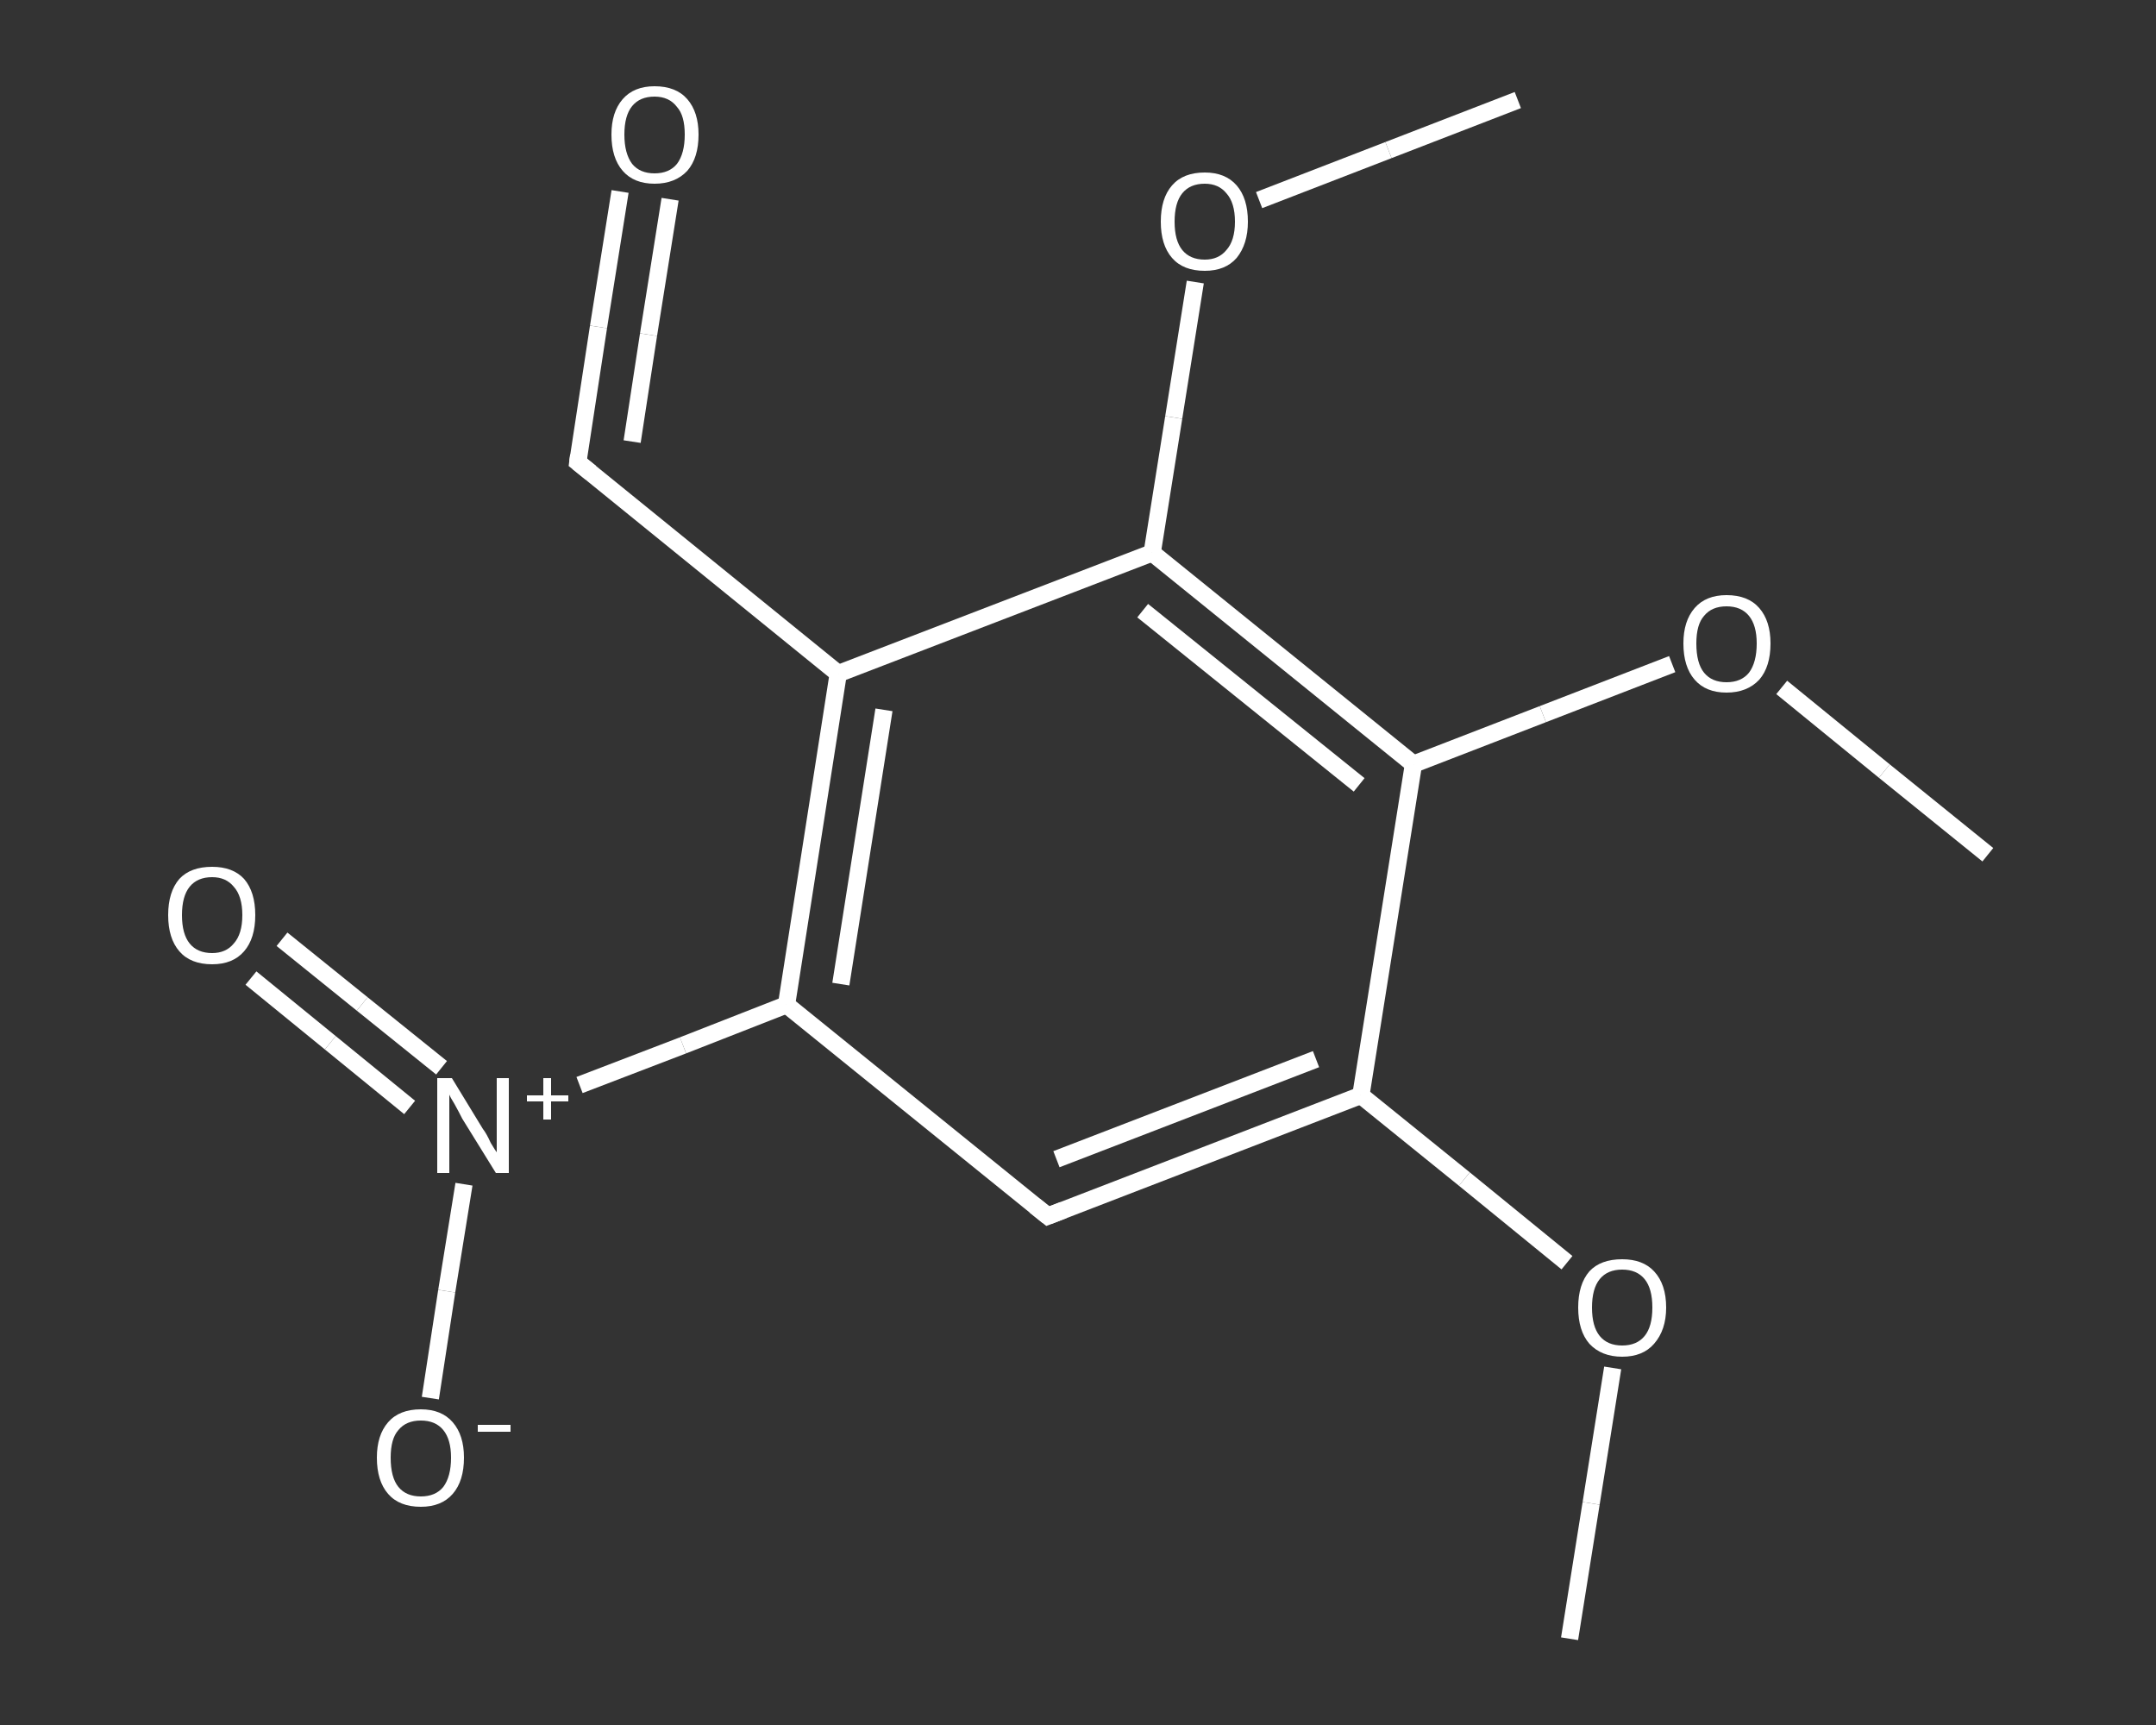 <?xml version='1.0' encoding='iso-8859-1'?>
<svg version='1.1' baseProfile='full'
              xmlns='http://www.w3.org/2000/svg'
                      xmlns:rdkit='http://www.rdkit.org/xml'
                      xmlns:xlink='http://www.w3.org/1999/xlink'
                  xml:space='preserve'
width='250px' height='200px' viewBox='0 0 250 200'>
<rect x="0" y="0" width="250" height="200" fill="#333333" stroke="none"/>
<!-- END OF HEADER -->
<rect style='opacity:1.0;fill:transparent;stroke:none' width='250.0' height='200.0' x='0.0' y='0.0'> </rect>
<path class='bond-0 atom-0 atom-1' d='M 182.0,190.0 L 184.5,174.3' style='fill:none;fill-rule:evenodd;stroke:#FFFFFF;stroke-width:2.0px;stroke-linecap:butt;stroke-linejoin:miter;stroke-opacity:1' />
<path class='bond-0 atom-0 atom-1' d='M 184.5,174.3 L 187.0,158.6' style='fill:none;fill-rule:evenodd;stroke:#FFFFFF;stroke-width:2.0px;stroke-linecap:butt;stroke-linejoin:miter;stroke-opacity:1' />
<path class='bond-1 atom-1 atom-2' d='M 181.7,146.4 L 169.8,136.7' style='fill:none;fill-rule:evenodd;stroke:#FFFFFF;stroke-width:2.0px;stroke-linecap:butt;stroke-linejoin:miter;stroke-opacity:1' />
<path class='bond-1 atom-1 atom-2' d='M 169.8,136.7 L 157.8,127.0' style='fill:none;fill-rule:evenodd;stroke:#FFFFFF;stroke-width:2.0px;stroke-linecap:butt;stroke-linejoin:miter;stroke-opacity:1' />
<path class='bond-2 atom-2 atom-3' d='M 157.8,127.0 L 121.5,141.0' style='fill:none;fill-rule:evenodd;stroke:#FFFFFF;stroke-width:2.0px;stroke-linecap:butt;stroke-linejoin:miter;stroke-opacity:1' />
<path class='bond-2 atom-2 atom-3' d='M 152.6,122.8 L 122.5,134.4' style='fill:none;fill-rule:evenodd;stroke:#FFFFFF;stroke-width:2.0px;stroke-linecap:butt;stroke-linejoin:miter;stroke-opacity:1' />
<path class='bond-3 atom-3 atom-4' d='M 121.5,141.0 L 91.2,116.5' style='fill:none;fill-rule:evenodd;stroke:#FFFFFF;stroke-width:2.0px;stroke-linecap:butt;stroke-linejoin:miter;stroke-opacity:1' />
<path class='bond-4 atom-4 atom-5' d='M 91.2,116.5 L 79.2,121.2' style='fill:none;fill-rule:evenodd;stroke:#FFFFFF;stroke-width:2.0px;stroke-linecap:butt;stroke-linejoin:miter;stroke-opacity:1' />
<path class='bond-4 atom-4 atom-5' d='M 79.2,121.2 L 67.2,125.8' style='fill:none;fill-rule:evenodd;stroke:#FFFFFF;stroke-width:2.0px;stroke-linecap:butt;stroke-linejoin:miter;stroke-opacity:1' />
<path class='bond-5 atom-5 atom-6' d='M 51.2,123.8 L 42.0,116.4' style='fill:none;fill-rule:evenodd;stroke:#FFFFFF;stroke-width:2.0px;stroke-linecap:butt;stroke-linejoin:miter;stroke-opacity:1' />
<path class='bond-5 atom-5 atom-6' d='M 42.0,116.4 L 32.7,108.9' style='fill:none;fill-rule:evenodd;stroke:#FFFFFF;stroke-width:2.0px;stroke-linecap:butt;stroke-linejoin:miter;stroke-opacity:1' />
<path class='bond-5 atom-5 atom-6' d='M 47.5,128.4 L 38.3,120.9' style='fill:none;fill-rule:evenodd;stroke:#FFFFFF;stroke-width:2.0px;stroke-linecap:butt;stroke-linejoin:miter;stroke-opacity:1' />
<path class='bond-5 atom-5 atom-6' d='M 38.3,120.9 L 29.1,113.4' style='fill:none;fill-rule:evenodd;stroke:#FFFFFF;stroke-width:2.0px;stroke-linecap:butt;stroke-linejoin:miter;stroke-opacity:1' />
<path class='bond-6 atom-5 atom-7' d='M 53.8,137.3 L 51.8,149.7' style='fill:none;fill-rule:evenodd;stroke:#FFFFFF;stroke-width:2.0px;stroke-linecap:butt;stroke-linejoin:miter;stroke-opacity:1' />
<path class='bond-6 atom-5 atom-7' d='M 51.8,149.7 L 49.9,162.1' style='fill:none;fill-rule:evenodd;stroke:#FFFFFF;stroke-width:2.0px;stroke-linecap:butt;stroke-linejoin:miter;stroke-opacity:1' />
<path class='bond-7 atom-4 atom-8' d='M 91.2,116.5 L 97.2,78.1' style='fill:none;fill-rule:evenodd;stroke:#FFFFFF;stroke-width:2.0px;stroke-linecap:butt;stroke-linejoin:miter;stroke-opacity:1' />
<path class='bond-7 atom-4 atom-8' d='M 97.5,114.1 L 102.5,82.3' style='fill:none;fill-rule:evenodd;stroke:#FFFFFF;stroke-width:2.0px;stroke-linecap:butt;stroke-linejoin:miter;stroke-opacity:1' />
<path class='bond-8 atom-8 atom-9' d='M 97.2,78.1 L 67.0,53.6' style='fill:none;fill-rule:evenodd;stroke:#FFFFFF;stroke-width:2.0px;stroke-linecap:butt;stroke-linejoin:miter;stroke-opacity:1' />
<path class='bond-9 atom-9 atom-10' d='M 67.0,53.6 L 69.4,37.9' style='fill:none;fill-rule:evenodd;stroke:#FFFFFF;stroke-width:2.0px;stroke-linecap:butt;stroke-linejoin:miter;stroke-opacity:1' />
<path class='bond-9 atom-9 atom-10' d='M 69.4,37.9 L 71.9,22.2' style='fill:none;fill-rule:evenodd;stroke:#FFFFFF;stroke-width:2.0px;stroke-linecap:butt;stroke-linejoin:miter;stroke-opacity:1' />
<path class='bond-9 atom-9 atom-10' d='M 73.3,51.2 L 75.2,38.8' style='fill:none;fill-rule:evenodd;stroke:#FFFFFF;stroke-width:2.0px;stroke-linecap:butt;stroke-linejoin:miter;stroke-opacity:1' />
<path class='bond-9 atom-9 atom-10' d='M 75.2,38.8 L 77.7,23.1' style='fill:none;fill-rule:evenodd;stroke:#FFFFFF;stroke-width:2.0px;stroke-linecap:butt;stroke-linejoin:miter;stroke-opacity:1' />
<path class='bond-10 atom-8 atom-11' d='M 97.2,78.1 L 133.6,64.1' style='fill:none;fill-rule:evenodd;stroke:#FFFFFF;stroke-width:2.0px;stroke-linecap:butt;stroke-linejoin:miter;stroke-opacity:1' />
<path class='bond-11 atom-11 atom-12' d='M 133.6,64.1 L 136.1,48.4' style='fill:none;fill-rule:evenodd;stroke:#FFFFFF;stroke-width:2.0px;stroke-linecap:butt;stroke-linejoin:miter;stroke-opacity:1' />
<path class='bond-11 atom-11 atom-12' d='M 136.1,48.4 L 138.6,32.7' style='fill:none;fill-rule:evenodd;stroke:#FFFFFF;stroke-width:2.0px;stroke-linecap:butt;stroke-linejoin:miter;stroke-opacity:1' />
<path class='bond-12 atom-12 atom-13' d='M 146.0,23.2 L 161.0,17.4' style='fill:none;fill-rule:evenodd;stroke:#FFFFFF;stroke-width:2.0px;stroke-linecap:butt;stroke-linejoin:miter;stroke-opacity:1' />
<path class='bond-12 atom-12 atom-13' d='M 161.0,17.4 L 176.0,11.6' style='fill:none;fill-rule:evenodd;stroke:#FFFFFF;stroke-width:2.0px;stroke-linecap:butt;stroke-linejoin:miter;stroke-opacity:1' />
<path class='bond-13 atom-11 atom-14' d='M 133.6,64.1 L 163.9,88.6' style='fill:none;fill-rule:evenodd;stroke:#FFFFFF;stroke-width:2.0px;stroke-linecap:butt;stroke-linejoin:miter;stroke-opacity:1' />
<path class='bond-13 atom-11 atom-14' d='M 132.5,70.8 L 157.6,91.0' style='fill:none;fill-rule:evenodd;stroke:#FFFFFF;stroke-width:2.0px;stroke-linecap:butt;stroke-linejoin:miter;stroke-opacity:1' />
<path class='bond-14 atom-14 atom-15' d='M 163.9,88.6 L 178.9,82.8' style='fill:none;fill-rule:evenodd;stroke:#FFFFFF;stroke-width:2.0px;stroke-linecap:butt;stroke-linejoin:miter;stroke-opacity:1' />
<path class='bond-14 atom-14 atom-15' d='M 178.9,82.8 L 193.9,77.0' style='fill:none;fill-rule:evenodd;stroke:#FFFFFF;stroke-width:2.0px;stroke-linecap:butt;stroke-linejoin:miter;stroke-opacity:1' />
<path class='bond-15 atom-15 atom-16' d='M 206.6,79.7 L 218.5,89.4' style='fill:none;fill-rule:evenodd;stroke:#FFFFFF;stroke-width:2.0px;stroke-linecap:butt;stroke-linejoin:miter;stroke-opacity:1' />
<path class='bond-15 atom-15 atom-16' d='M 218.5,89.4 L 230.5,99.1' style='fill:none;fill-rule:evenodd;stroke:#FFFFFF;stroke-width:2.0px;stroke-linecap:butt;stroke-linejoin:miter;stroke-opacity:1' />
<path class='bond-16 atom-14 atom-2' d='M 163.9,88.6 L 157.8,127.0' style='fill:none;fill-rule:evenodd;stroke:#FFFFFF;stroke-width:2.0px;stroke-linecap:butt;stroke-linejoin:miter;stroke-opacity:1' />
<path d='M 123.3,140.3 L 121.5,141.0 L 120.0,139.8' style='fill:none;stroke:#FFFFFF;stroke-width:2.0px;stroke-linecap:butt;stroke-linejoin:miter;stroke-opacity:1;' />
<path d='M 68.5,54.8 L 67.0,53.6 L 67.1,52.8' style='fill:none;stroke:#FFFFFF;stroke-width:2.0px;stroke-linecap:butt;stroke-linejoin:miter;stroke-opacity:1;' />
<path class='atom-1' d='M 183.0 151.6
Q 183.0 148.9, 184.3 147.4
Q 185.6 146.0, 188.1 146.0
Q 190.5 146.0, 191.8 147.4
Q 193.2 148.9, 193.2 151.6
Q 193.2 154.2, 191.8 155.8
Q 190.5 157.3, 188.1 157.3
Q 185.7 157.3, 184.3 155.8
Q 183.0 154.3, 183.0 151.6
M 188.1 156.0
Q 189.8 156.0, 190.7 154.9
Q 191.6 153.8, 191.6 151.6
Q 191.6 149.4, 190.7 148.3
Q 189.8 147.2, 188.1 147.2
Q 186.4 147.2, 185.5 148.3
Q 184.6 149.4, 184.6 151.6
Q 184.6 153.8, 185.5 154.9
Q 186.4 156.0, 188.1 156.0
' fill='#FFFFFF'/>
<path class='atom-5' d='M 52.4 125.0
L 56.0 130.9
Q 56.4 131.4, 56.9 132.5
Q 57.5 133.5, 57.6 133.6
L 57.6 125.0
L 59.0 125.0
L 59.0 136.0
L 57.5 136.0
L 53.6 129.7
Q 53.2 128.9, 52.7 128.0
Q 52.2 127.2, 52.1 126.9
L 52.1 136.0
L 50.7 136.0
L 50.7 125.0
L 52.4 125.0
' fill='#FFFFFF'/>
<path class='atom-5' d='M 61.1 127.0
L 63.0 127.0
L 63.0 125.0
L 63.9 125.0
L 63.9 127.0
L 65.9 127.0
L 65.9 127.7
L 63.9 127.7
L 63.9 129.8
L 63.0 129.8
L 63.0 127.7
L 61.1 127.7
L 61.1 127.0
' fill='#FFFFFF'/>
<path class='atom-6' d='M 19.5 106.1
Q 19.5 103.4, 20.8 101.9
Q 22.1 100.5, 24.6 100.5
Q 27.0 100.5, 28.3 101.9
Q 29.6 103.4, 29.6 106.1
Q 29.6 108.8, 28.3 110.3
Q 27.0 111.8, 24.6 111.8
Q 22.1 111.8, 20.8 110.3
Q 19.5 108.8, 19.5 106.1
M 24.6 110.5
Q 26.2 110.5, 27.1 109.4
Q 28.1 108.3, 28.1 106.1
Q 28.1 103.9, 27.1 102.8
Q 26.2 101.7, 24.6 101.7
Q 22.9 101.7, 22.0 102.8
Q 21.1 103.9, 21.1 106.1
Q 21.1 108.3, 22.0 109.4
Q 22.9 110.5, 24.6 110.5
' fill='#FFFFFF'/>
<path class='atom-7' d='M 43.7 169.0
Q 43.7 166.4, 45.0 164.9
Q 46.3 163.4, 48.8 163.4
Q 51.2 163.4, 52.5 164.9
Q 53.8 166.4, 53.8 169.0
Q 53.8 171.7, 52.5 173.2
Q 51.2 174.7, 48.8 174.7
Q 46.3 174.7, 45.0 173.2
Q 43.7 171.7, 43.7 169.0
M 48.8 173.5
Q 50.5 173.5, 51.4 172.4
Q 52.3 171.2, 52.3 169.0
Q 52.3 166.9, 51.4 165.8
Q 50.5 164.7, 48.8 164.7
Q 47.1 164.7, 46.2 165.8
Q 45.3 166.8, 45.3 169.0
Q 45.3 171.3, 46.2 172.4
Q 47.1 173.5, 48.8 173.5
' fill='#FFFFFF'/>
<path class='atom-7' d='M 55.4 165.2
L 59.2 165.2
L 59.2 166.0
L 55.4 166.0
L 55.4 165.2
' fill='#FFFFFF'/>
<path class='atom-10' d='M 70.9 15.6
Q 70.9 13.0, 72.2 11.5
Q 73.5 10.0, 75.9 10.0
Q 78.4 10.0, 79.7 11.5
Q 81.0 13.0, 81.0 15.6
Q 81.0 18.3, 79.7 19.8
Q 78.3 21.3, 75.9 21.3
Q 73.5 21.3, 72.2 19.8
Q 70.9 18.3, 70.9 15.6
M 75.9 20.1
Q 77.6 20.1, 78.5 19.0
Q 79.4 17.8, 79.4 15.6
Q 79.4 13.4, 78.5 12.4
Q 77.6 11.2, 75.9 11.2
Q 74.2 11.2, 73.3 12.3
Q 72.4 13.4, 72.4 15.6
Q 72.4 17.8, 73.3 19.0
Q 74.2 20.1, 75.9 20.1
' fill='#FFFFFF'/>
<path class='atom-12' d='M 134.6 25.7
Q 134.6 23.0, 135.9 21.5
Q 137.2 20.0, 139.7 20.0
Q 142.1 20.0, 143.4 21.5
Q 144.7 23.0, 144.7 25.7
Q 144.7 28.3, 143.4 29.9
Q 142.1 31.4, 139.7 31.4
Q 137.2 31.4, 135.9 29.9
Q 134.6 28.4, 134.6 25.7
M 139.7 30.1
Q 141.3 30.1, 142.2 29.0
Q 143.2 27.9, 143.2 25.7
Q 143.2 23.5, 142.2 22.4
Q 141.3 21.3, 139.7 21.3
Q 138.0 21.3, 137.1 22.4
Q 136.2 23.5, 136.2 25.7
Q 136.2 27.9, 137.1 29.0
Q 138.0 30.1, 139.7 30.1
' fill='#FFFFFF'/>
<path class='atom-15' d='M 195.2 74.6
Q 195.2 72.0, 196.5 70.5
Q 197.8 69.0, 200.2 69.0
Q 202.7 69.0, 204.0 70.5
Q 205.3 72.0, 205.3 74.6
Q 205.3 77.3, 204.0 78.8
Q 202.6 80.3, 200.2 80.3
Q 197.8 80.3, 196.5 78.8
Q 195.2 77.3, 195.2 74.6
M 200.2 79.1
Q 201.9 79.1, 202.8 78.0
Q 203.7 76.8, 203.7 74.6
Q 203.7 72.5, 202.8 71.4
Q 201.9 70.3, 200.2 70.3
Q 198.5 70.3, 197.6 71.4
Q 196.7 72.4, 196.7 74.6
Q 196.7 76.9, 197.6 78.0
Q 198.5 79.1, 200.2 79.1
' fill='#FFFFFF'/>
</svg>
